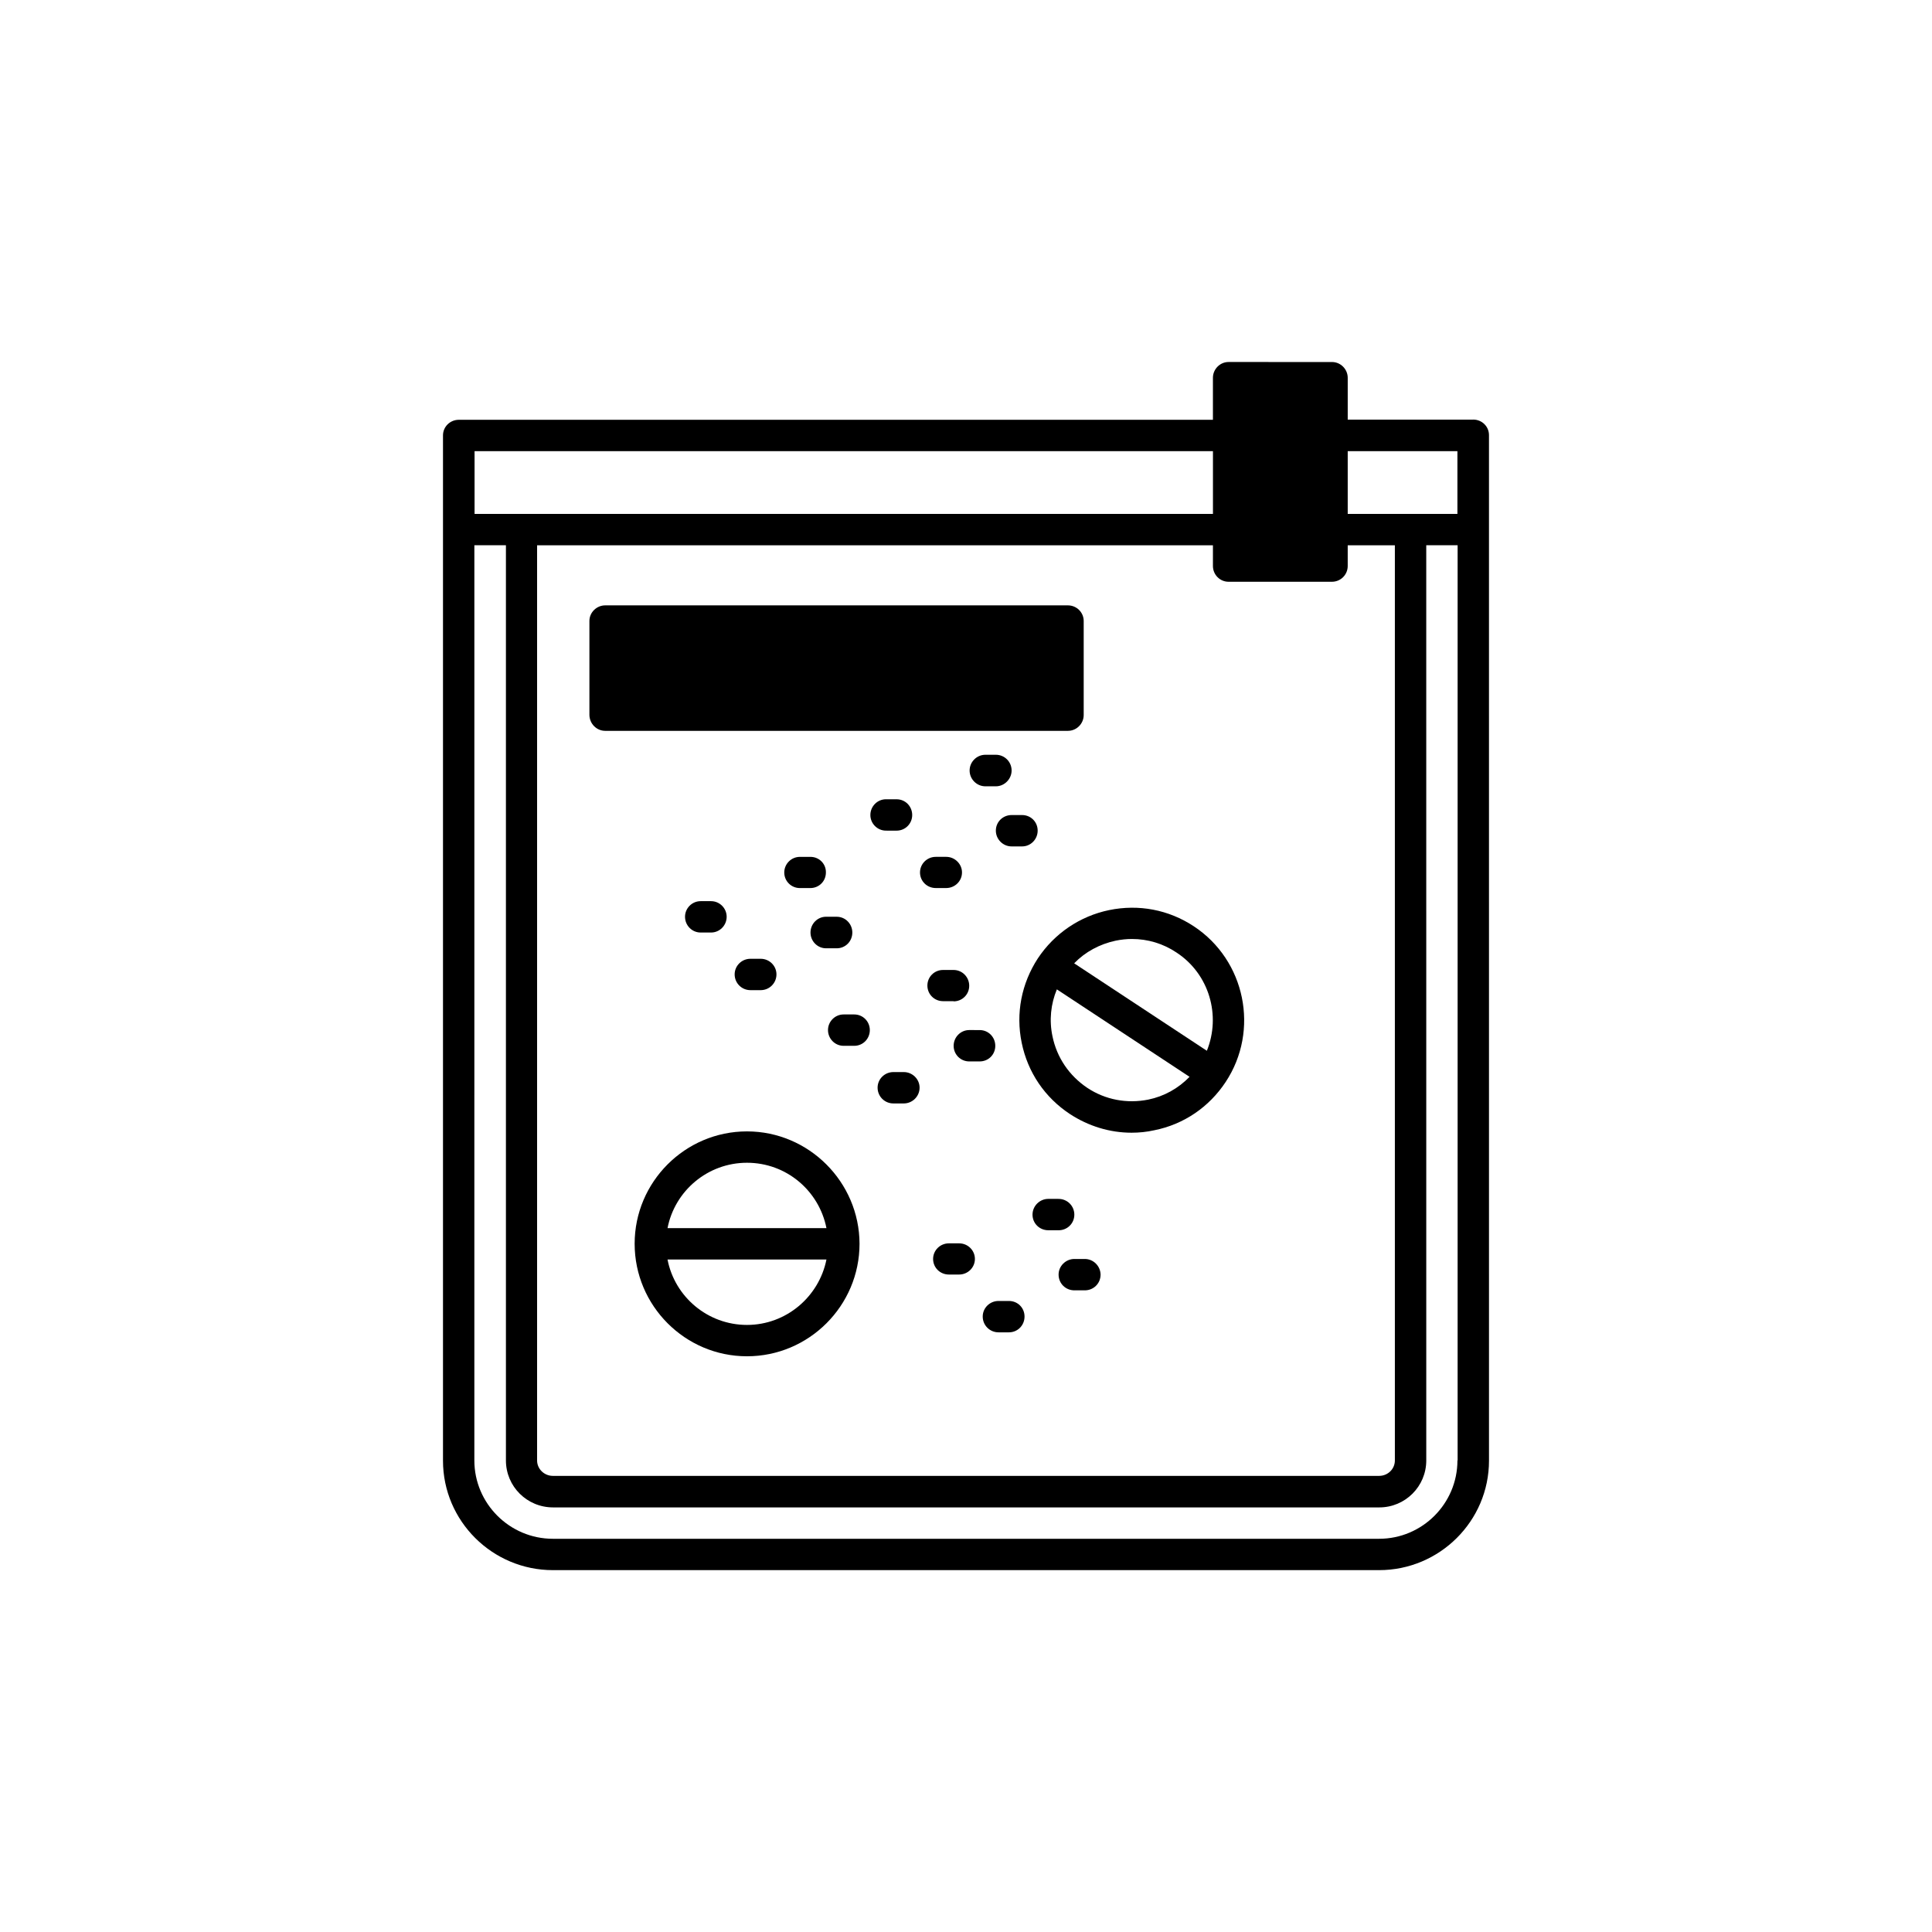 <?xml version="1.0" encoding="UTF-8"?>
<!-- Uploaded to: ICON Repo, www.iconrepo.com, Generator: ICON Repo Mixer Tools -->
<svg fill="#000000" width="800px" height="800px" version="1.1" viewBox="144 144 512 512" xmlns="http://www.w3.org/2000/svg">
 <g>
  <path d="m534.41 255.2h-33.25v-11.082c0-2.266-1.863-4.18-4.18-4.18l-27.41-0.004c-2.266 0-4.133 1.914-4.133 4.18v11.133l-199.86 0.004c-2.266 0-4.18 1.812-4.18 4.133v271.7c0 16.02 13.098 29.02 29.121 29.02h218.96c16.02 0 29.121-13 29.121-29.02l-0.004-246.77v-24.988c0-2.32-1.867-4.133-4.184-4.133zm-4.18 8.363v16.625h-29.07v-16.625zm-243.84 24.938h179.05v5.492c0 2.316 1.863 4.18 4.133 4.18h27.406c2.316 0 4.18-1.863 4.18-4.18v-5.492h12.496v242.54c0 2.266-1.863 4.082-4.18 4.082h-218.96c-2.266 0-4.18-1.812-4.18-4.082v-242.54zm-16.625-24.938h195.68v16.625h-195.68zm260.47 267.47c0 11.438-9.32 20.758-20.758 20.758h-218.96c-11.488 0-20.809-9.371-20.809-20.758l0.004-242.54h8.363v242.54c0 6.902 5.594 12.445 12.496 12.445h218.96c6.852 0 12.445-5.543 12.445-12.445l-0.004-242.54h8.312v242.54z"/>
  <path d="m304.38 337.68h122.63c2.316 0 4.18-1.914 4.18-4.18v-24.938c0-2.266-1.863-4.133-4.18-4.133h-122.63c-2.266 0-4.18 1.863-4.18 4.133v24.938c0.051 2.316 1.914 4.18 4.18 4.18z"/>
  <path d="m341.96 443.83c-16.426 0-29.773 13.402-29.773 29.773 0 16.426 13.352 29.824 29.773 29.824 16.426 0 29.824-13.402 29.824-29.824-0.051-16.371-13.453-29.773-29.824-29.773zm0 51.289c-10.43 0-19.145-7.457-21.059-17.332h42.117c-1.965 9.824-10.633 17.332-21.059 17.332zm-21.059-25.645c1.914-9.875 10.629-17.332 21.059-17.332 10.43 0 19.094 7.406 21.059 17.332z"/>
  <path d="m419.04 397.98c-4.332 6.648-5.894 14.559-4.281 22.367 1.609 7.859 6.144 14.512 12.797 18.895 4.938 3.223 10.578 4.938 16.324 4.938 2.016 0 4.031-0.203 6.047-0.656 7.805-1.562 14.508-6.144 18.891-12.797 9.02-13.652 5.238-32.242-8.465-41.262-6.652-4.383-14.562-5.894-22.422-4.281-7.758 1.609-14.508 6.195-18.891 12.797zm29.219 37.434c-5.594 1.109-11.336 0.051-16.121-3.125-4.785-3.223-8.062-8.012-9.219-13.652-0.906-4.231-0.453-8.566 1.16-12.445l35.164 23.176c-2.973 3.074-6.75 5.188-10.984 6.047zm-8.613-42.121c1.461-0.301 2.922-0.453 4.332-0.453 4.18 0 8.262 1.211 11.789 3.578 8.715 5.691 11.84 16.727 8.062 26.047l-35.164-23.176c2.918-3.023 6.75-5.09 10.98-5.996z"/>
  <path d="m398.18 473.5h-2.719c-2.316 0-4.18 1.863-4.18 4.133 0 2.316 1.863 4.133 4.18 4.133h2.719c2.266 0 4.18-1.812 4.18-4.133 0.004-2.269-1.859-4.133-4.18-4.133z"/>
  <path d="m411.38 488.77h-2.769c-2.266 0-4.18 1.812-4.18 4.133 0 2.316 1.863 4.18 4.18 4.18h2.769c2.316 0 4.133-1.863 4.133-4.18 0-2.32-1.812-4.133-4.133-4.133z"/>
  <path d="m428.71 465.9c0-2.316-1.863-4.18-4.18-4.18l-2.723-0.004c-2.266 0-4.18 1.863-4.18 4.18 0 2.32 1.863 4.133 4.18 4.133h2.769c2.269 0 4.133-1.812 4.133-4.129z"/>
  <path d="m431.49 477.64h-2.773c-2.266 0-4.18 1.863-4.18 4.133 0 2.367 1.863 4.18 4.18 4.18h2.769c2.316 0 4.18-1.812 4.18-4.18-0.047-2.269-1.91-4.133-4.176-4.133z"/>
  <path d="m332.44 391.13c2.266 0 4.133-1.863 4.133-4.18 0-2.266-1.863-4.133-4.133-4.133h-2.769c-2.266 0-4.133 1.863-4.133 4.133 0 2.316 1.863 4.18 4.133 4.18z"/>
  <path d="m345.59 406.4c2.316 0 4.18-1.863 4.18-4.18 0-2.266-1.863-4.133-4.18-4.133h-2.719c-2.316 0-4.18 1.863-4.18 4.133 0 2.316 1.863 4.18 4.18 4.18z"/>
  <path d="m358.79 371.08h-2.82c-2.266 0-4.133 1.863-4.133 4.133 0 2.316 1.863 4.133 4.133 4.133h2.769c2.316 0 4.133-1.812 4.133-4.133 0.051-2.266-1.762-4.133-4.082-4.133z"/>
  <path d="m358.79 391.13c0 2.316 1.863 4.18 4.133 4.18h2.82c2.316 0 4.133-1.863 4.133-4.18 0-2.266-1.812-4.18-4.133-4.18l-2.82-0.004c-2.316 0-4.133 1.914-4.133 4.184z"/>
  <path d="m381.61 364.13c2.316 0 4.133-1.863 4.133-4.133 0-2.316-1.812-4.18-4.133-4.18l-2.82-0.004c-2.266 0-4.133 1.863-4.133 4.18 0 2.266 1.863 4.133 4.133 4.133z"/>
  <path d="m394.76 379.34c2.266 0 4.18-1.812 4.18-4.133 0-2.266-1.914-4.133-4.18-4.133h-2.769c-2.316 0-4.18 1.863-4.18 4.133 0 2.316 1.863 4.133 4.18 4.133z"/>
  <path d="m407.91 344.02h-2.773c-2.266 0-4.18 1.863-4.18 4.18 0 2.266 1.863 4.18 4.18 4.18h2.769c2.316 0 4.18-1.965 4.18-4.18 0.004-2.312-1.859-4.18-4.176-4.18z"/>
  <path d="m407.91 364.13c0 2.266 1.863 4.18 4.18 4.18h2.769c2.316 0 4.133-1.914 4.133-4.18 0-2.316-1.812-4.133-4.133-4.133h-2.769c-2.316 0-4.18 1.812-4.18 4.133z"/>
  <path d="m370.38 412.84h-2.82c-2.266 0-4.133 1.863-4.133 4.133 0 2.316 1.863 4.18 4.133 4.18h2.82c2.316 0 4.133-1.863 4.133-4.18-0.004-2.266-1.816-4.133-4.133-4.133z"/>
  <path d="m383.52 428.11h-2.769c-2.316 0-4.18 1.863-4.18 4.133 0 2.316 1.863 4.18 4.18 4.18h2.769c2.266 0 4.18-1.863 4.18-4.18 0.004-2.266-1.91-4.133-4.18-4.133z"/>
  <path d="m396.72 409.37c2.266 0 4.133-1.812 4.133-4.133 0-2.316-1.863-4.184-4.133-4.184h-2.82c-2.266 0-4.133 1.812-4.133 4.133 0 2.316 1.863 4.133 4.133 4.133h2.82z"/>
  <path d="m407.76 421.16c0-2.316-1.812-4.18-4.133-4.18l-2.769-0.004c-2.266 0-4.133 1.863-4.133 4.18s1.863 4.133 4.133 4.133h2.769c2.32 0 4.133-1.812 4.133-4.129z"/>
 </g>
</svg>